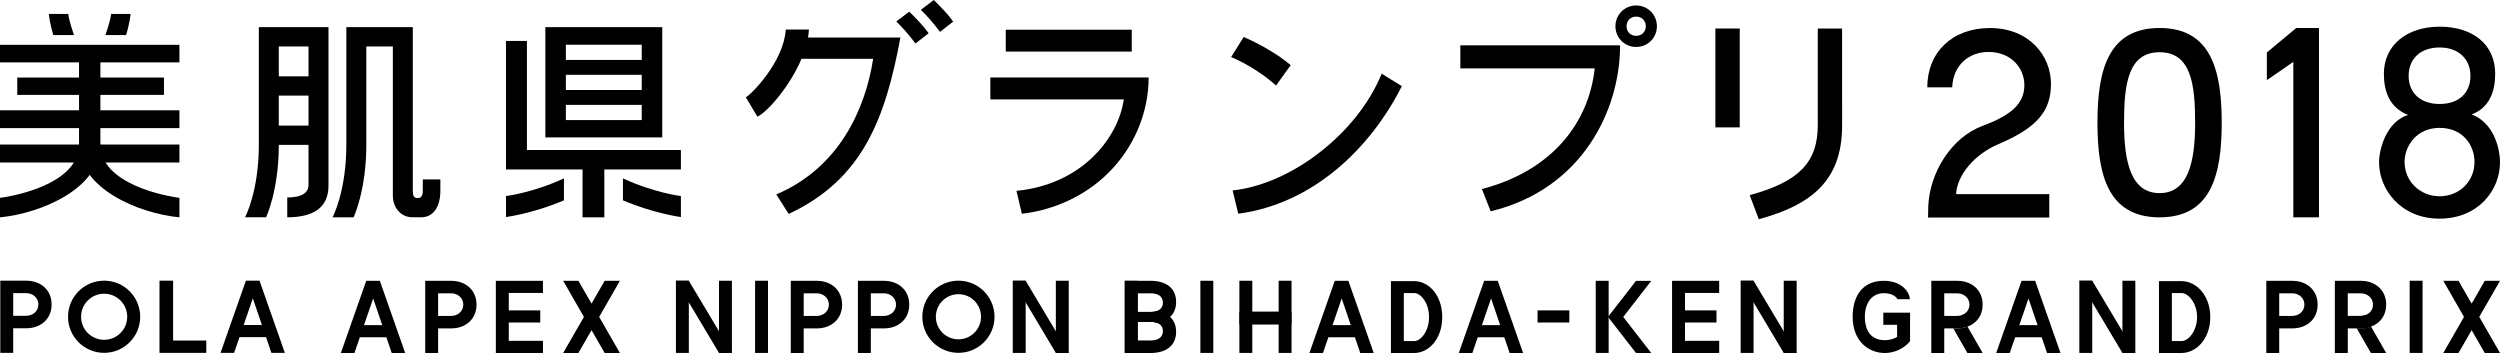 <?xml version="1.0" encoding="utf-8"?>
<!-- Generator: Adobe Illustrator 21.1.0, SVG Export Plug-In . SVG Version: 6.00 Build 0)  -->
<svg version="1.1" id="レイヤー_1" xmlns="http://www.w3.org/2000/svg" xmlns:xlink="http://www.w3.org/1999/xlink" x="0px"
	 y="0px" viewBox="0 0 656.258 92.669" style="enable-background:new 0 0 656.258 92.669;" xml:space="preserve">
<g>
	<g>
		<path d="M6.886,73.679H0.077v18.944h3.388V86.17h3.42c3.861,0,6.664-2.475,6.664-6.243C13.549,76.158,10.746,73.679,6.886,73.679z
			 M6.873,82.894H3.467v-5.937h3.406c1.77,0,3.206,1.231,3.206,2.97C10.079,81.662,8.643,82.894,6.873,82.894z"/>
		<path d="M64.55,73.679l-6.658,18.944h3.562l1.415-4.121h6.967l1.404,4.121h3.534L68.12,73.679H64.55z M63.965,85.308l2.403-6.996
			l2.382,6.996H63.965z"/>
		<path d="M41.87,73.676h3.571v15.712h8.712v3.235H41.87V73.676z"/>
		<path d="M27.336,73.676c-5.237,0-9.479,4.242-9.479,9.482c0,5.224,4.242,9.466,9.479,9.466c5.226,0,9.468-4.242,9.468-9.466
			C36.804,77.918,32.562,73.676,27.336,73.676z M27.336,89.199c-3.352,0-6.055-2.703-6.055-6.042c0-3.354,2.703-6.056,6.055-6.056
			c3.341,0,6.055,2.702,6.055,6.056C33.391,86.496,30.677,89.199,27.336,89.199z"/>
	</g>
	<g>
		<path d="M251.592,73.676c-5.236,0-9.477,4.242-9.477,9.482c0,5.224,4.241,9.466,9.477,9.466c5.227,0,9.47-4.242,9.47-9.466
			C261.062,77.918,256.818,73.676,251.592,73.676z M251.592,89.074c-3.281,0-5.927-2.649-5.927-5.92c0-3.281,2.645-5.93,5.927-5.93
			c3.273,0,5.931,2.648,5.931,5.93C257.522,86.426,254.864,89.074,251.592,89.074z"/>
		<path d="M214.393,73.715h-6.809v18.944h3.389v-6.453h3.419c3.863,0,6.666-2.475,6.666-6.243
			C221.057,76.194,218.254,73.715,214.393,73.715z M214.381,82.93h-3.408v-5.937h3.408c1.767,0,3.205,1.231,3.205,2.97
			C217.586,81.698,216.148,82.93,214.381,82.93z"/>
		<path d="M232.017,73.715h-6.809v18.944h3.389v-6.453h3.42c3.862,0,6.665-2.475,6.665-6.243
			C238.681,76.194,235.878,73.715,232.017,73.715z M232.005,82.93h-3.408v-5.937h3.408c1.767,0,3.205,1.231,3.205,2.97
			C235.21,81.698,233.771,82.93,232.005,82.93z"/>
		<path d="M198.212,73.7v18.944h3.389l0.002-18.944H198.212z"/>
		<g>
			<path d="M177.431,73.7v18.944h3.389L180.82,73.7H177.431z"/>
			<path d="M188.74,73.7v18.944h3.389V73.7H188.74z"/>
			<path d="M177.431,73.7l11.31,18.944h3.389L180.82,73.7H177.431z"/>
		</g>
		<g>
			<path d="M265.853,73.7v18.944h3.389V73.7H265.853z"/>
			<path d="M277.161,73.7v18.944h3.388L280.55,73.7H277.161z"/>
			<path d="M265.853,73.7l11.31,18.944h3.388L269.241,73.7H265.853z"/>
		</g>
	</g>
	<g>
		<polygon points="133.556,84.658 141.819,84.658 141.819,81.479 133.556,81.479 133.556,76.899 142.526,76.899 142.526,73.715 
			130.159,73.715 130.159,92.659 142.529,92.659 142.529,89.47 133.556,89.47 		"/>
		<path d="M118.426,73.715h-6.809v18.944h3.389v-6.453h3.419c3.861,0,6.664-2.475,6.664-6.243
			C125.089,76.194,122.286,73.715,118.426,73.715z M118.413,82.93h-3.406v-5.937h3.406c1.771,0,3.206,1.231,3.206,2.97
			C121.619,81.698,120.184,82.93,118.413,82.93z"/>
		<path d="M96.138,73.715L89.48,92.659h3.562l1.415-4.121h6.969l1.402,4.121h3.535l-6.654-18.944H96.138z M95.555,85.344l2.4-6.998
			l2.383,6.998H95.555z"/>
		<polygon points="162.726,73.715 158.724,73.715 155.279,79.702 151.836,73.715 147.834,73.715 153.279,83.186 147.834,92.659 
			151.836,92.659 155.279,86.667 158.724,92.659 162.726,92.659 157.281,83.186 		"/>
	</g>
	<g>
		<polygon points="442.319,84.658 450.583,84.658 450.583,81.479 442.319,81.479 442.319,76.899 451.29,76.899 451.29,73.715 
			438.921,73.715 438.921,92.659 451.293,92.659 451.293,89.47 442.319,89.47 		"/>
		<path d="M371.233,73.799h-6.111v18.86h3.388l0,0h2.724c3.861,0,7.359-3.737,7.359-9.425
			C378.593,77.546,375.095,73.799,371.233,73.799z M371.222,89.537h-2.712V76.928h2.712c1.768,0,3.901,2.612,3.901,6.307
			C375.123,86.923,372.989,89.537,371.222,89.537z"/>
		<path d="M315.103,73.7v18.944h3.389V73.7H315.103z"/>
		<path d="M325.343,73.7v18.944h3.388V73.7H325.343z"/>
		<path d="M325.355,85.189h13.665V81.8h-13.666L325.355,85.189z"/>
		<path d="M335.646,73.7v18.944h3.388l0.002-18.944H335.646z"/>
		<g>
			<path d="M456.928,73.7v18.944h3.388l0.002-18.944H456.928z"/>
			<path d="M468.235,73.7v18.944h3.389l0.003-18.944H468.235z"/>
			<path d="M456.928,73.7l11.311,18.944h3.389L460.317,73.7H456.928z"/>
		</g>
		<path d="M350.382,73.715l-6.657,18.944h3.56l1.415-4.121h6.969l1.402,4.121h3.536l-6.655-18.944H350.382z M349.798,85.344
			l2.401-6.998l2.382,6.998H349.798z"/>
		<path d="M389.595,73.715l-6.657,18.944h3.562l1.416-4.121h6.966l1.404,4.121h3.534l-6.654-18.944H389.595z M389.011,85.344
			l2.401-6.998l2.383,6.998H389.011z"/>
		<g>
			<path d="M302.067,73.715h-6.811v18.946h3.395v-8.174h3.405c0.551,0,1.069,0.072,1.524,0.231c1.438-0.195,2.667-0.7,3.565-1.523
				c1.008-0.91,1.585-2.214,1.585-3.936C308.732,75.499,305.929,73.715,302.067,73.715z M302.057,81.892h-3.405v-4.894h3.405
				c1.77,0,3.207,0.7,3.207,2.445c0,1.195-0.675,1.907-1.683,2.214C303.126,81.831,302.608,81.892,302.057,81.892z"/>
			<path d="M307.147,83.195c-0.898-0.835-2.128-1.34-3.565-1.538c-0.455,0.174-0.974,0.234-1.524,0.234h-3.405v-8.177h-3.395v18.946
				h6.811c3.861,0,6.664-1.781,6.664-5.555C308.732,85.383,308.154,84.081,307.147,83.195z M302.057,89.381h-3.405v-4.894h3.405
				c0.551,0,1.069,0.072,1.524,0.231c1.008,0.309,1.683,1.021,1.683,2.214C305.264,88.666,303.826,89.381,302.057,89.381z"/>
		</g>
		<rect x="403.614" y="81.479" width="8.341" height="3.18"/>
		<g>
			<path d="M418.887,73.708v18.944h3.389l0.001-18.944H418.887z"/>
			<polygon points="433.463,73.722 429.462,73.722 422.103,83.193 429.462,92.666 433.463,92.666 426.104,83.193 			"/>
		</g>
	</g>
	<g>
		<path d="M601.722,73.715h-6.808v18.944h3.388v-6.453h3.42c3.861,0,6.664-2.475,6.664-6.243
			C608.386,76.194,605.583,73.715,601.722,73.715z M601.71,82.93h-3.408v-5.937h3.408c1.769,0,3.206,1.231,3.206,2.97
			C604.916,81.698,603.479,82.93,601.71,82.93z"/>
		<path d="M632.544,73.7v18.944h3.389V73.7H632.544z"/>
		<polygon points="656.258,73.715 652.256,73.715 648.812,79.702 645.367,73.715 641.367,73.715 646.811,83.186 641.367,92.659 
			645.367,92.659 648.812,86.667 652.256,92.659 656.258,92.659 650.813,83.186 		"/>
		<g>
			<g>
				<path d="M619.718,73.715h-6.812v18.946h3.394v-6.453h3.419c0.922,0,1.795-0.149,2.568-0.42c0.037-0.012,0.087-0.021,0.124-0.048
					c2.396-0.872,3.971-2.963,3.971-5.78C626.381,76.199,623.578,73.715,619.718,73.715z M620.7,82.777
					c-0.06,0.024-0.122,0.037-0.185,0.049c-0.258,0.061-0.529,0.099-0.811,0.099h-3.406v-5.927h3.406
					c1.772,0,3.209,1.231,3.209,2.962C622.914,81.363,621.979,82.421,620.7,82.777z"/>
			</g>
			<path d="M626.381,92.661h-4.008l-3.442-5.999l-0.26-0.454h1.047c0.922,0,1.795-0.149,2.568-0.42
				c0.037-0.012,0.087-0.021,0.124-0.048L626.381,92.661z"/>
			<path d="M622.41,85.74c-0.037,0.026-0.087,0.036-0.124,0.048c-0.773,0.271-1.646,0.42-2.568,0.42h-1.047l-1.732-3.024
				l-0.147-0.259h2.914c0.281,0,0.553-0.038,0.811-0.099c0.062-0.012,0.124-0.024,0.185-0.049l0.234,0.406L622.41,85.74z"/>
		</g>
	</g>
	<g>
		<path d="M494.379,82.075v3.191h3.614v3.18c-0.829,0.543-2.146,0.854-3.173,0.854c-5.006,0-5.292-4.567-5.292-6.161
			c0-3.515,1.81-6.176,4.942-6.176c2.948,0,3.632,1.579,3.632,1.579h3.233c0-1.607-1.887-4.833-6.845-4.833
			c-5.495,0-8.161,3.895-8.161,9.43c0,6.4,4.123,9.529,8.49,9.529c2.475,0,5.042-1.202,6.576-3.107v-7.486h-0.669H494.379z"/>
		<path d="M572.674,73.799h-5.94v18.86h3.389l0,0h2.55c3.861,0,7.534-3.737,7.534-9.425
			C580.207,77.546,576.534,73.799,572.674,73.799z M572.66,89.537h-2.536V76.928h2.536c1.769,0,4.078,2.612,4.078,6.307
			C576.738,86.923,574.43,89.537,572.66,89.537z"/>
		<g>
			<path d="M545.832,73.7v18.944h3.389l0.001-18.944H545.832z"/>
			<path d="M557.142,73.7v18.944h3.389V73.7H557.142z"/>
			<path d="M545.832,73.7l11.31,18.944h3.389L549.222,73.7H545.832z"/>
		</g>
		<path d="M530.664,73.715l-6.656,18.944h3.562l1.414-4.121h6.969l1.402,4.121h3.535l-6.654-18.944H530.664z M530.081,85.344
			l2.4-6.998l2.383,6.998H530.081z"/>
		<g>
			<g>
				<path d="M513.787,73.715h-6.811v18.946h3.394v-6.453h3.417c0.923,0,1.796-0.149,2.57-0.42c0.038-0.012,0.086-0.021,0.123-0.048
					c2.398-0.872,3.972-2.963,3.972-5.78C520.452,76.199,517.648,73.715,513.787,73.715z M514.773,82.777
					c-0.062,0.024-0.123,0.037-0.185,0.049c-0.259,0.061-0.529,0.099-0.812,0.099h-3.405v-5.927h3.405
					c1.771,0,3.21,1.231,3.21,2.962C516.985,81.363,516.05,82.421,514.773,82.777z"/>
			</g>
			<path d="M520.452,92.661h-4.009l-3.441-5.999l-0.259-0.454h1.044c0.923,0,1.796-0.149,2.57-0.42
				c0.038-0.012,0.086-0.021,0.123-0.048L520.452,92.661z"/>
		</g>
	</g>
</g>
<path d="M326.475,9.71l-3.298,5.263c4.273,1.793,8.709,4.693,11.792,7.477l3.844-5.348C335.588,14.349,330.836,11.608,326.475,9.71z
	 M362.69,19.344c-6.412,15.762-23.821,29.043-39.129,30.642l1.489,6.117c19.658-2.62,34.683-17.156,42.942-33.491L362.69,19.344z"/>
<path d="M506.117,57.098l0.066-3.062c0.379-8.62,5.94-17.927,14.315-21.03c7.645-2.83,10.906-5.927,10.906-10.695
	c0-4.337-3.363-8.672-9.411-8.672c-5.11,0-9.281,3.391-9.538,9.291h-6.536c0-9.155,6.49-15.572,16.449-15.572
	c10.406,0,16.02,7.376,16.02,14.662c0,7.169-3.684,11.5-13.716,15.781c-6.419,2.717-10.938,8.177-11.187,13.152h24.463v6.145
	H506.117z"/>
<path d="M602.007,57.042V16.235l-6.951,4.802v-7.263l7.703-6.418h5.978v49.686H602.007z"/>
<path d="M429.498,12.329c-3.029,0-5.443-2.413-5.443-5.442c0-3.034,2.414-5.448,5.443-5.448c3.034,0,5.448,2.414,5.448,5.448
	C434.946,9.916,432.532,12.329,429.498,12.329z M429.498,4.358c-1.565,0-2.523,1.161-2.523,2.526c0,1.568,1.162,2.526,2.523,2.526
	c1.568,0,2.529-1.162,2.529-2.526C432.027,5.317,430.863,4.358,429.498,4.358z"/>
<path d="M391.306,55.468l-2.296-5.846c18.693-4.888,28.087-17.624,29.61-31.668h-35.276v-6.055c0,0,39.997,0,41.935,0
	C425.279,28.843,415.4,49.641,391.306,55.468z"/>
<path d="M483.555,7.482c0,0,0.009,24.386,0.009,25.438c0,14.602-8.177,20.885-21.872,24.629l-2.392-6.321
	c13.137-3.59,17.871-8.741,17.871-18.39v-25.3h0.035V7.482H483.555z"/>
<polygon points="456.684,7.482 456.684,33.435 450.296,33.435 450.296,7.538 450.332,7.538 450.332,7.482 "/>
<path d="M576.231,32.201c0,10.208-1.764,18.49-9.335,18.49c-7.57,0-9.33-8.282-9.33-18.49c0-10.214,1.122-18.492,9.33-18.492
	C575.108,13.709,576.231,21.987,576.231,32.201z M566.896,7.348c-13.518,0-16.308,11.127-16.308,24.853
	c0,13.721,2.768,24.851,16.308,24.851c13.541,0,16.312-11.13,16.312-24.851C583.208,18.475,580.418,7.348,566.896,7.348z"/>
<path d="M29.171,3.651C29.02,5.396,27.676,9.21,27.676,9.21h5.417c0,0,0.895-2.766,1.188-5.559H29.171z"/>
<path d="M17.924,3.651h-5.112c0.294,2.793,1.189,5.559,1.189,5.559h5.418C19.419,9.21,18.075,5.396,17.924,3.651z"/>
<polygon points="47.101,42.66 47.101,37.94 26.354,37.94 26.354,33.631 47.101,33.631 47.101,28.951 26.354,28.951 26.354,24.907 
	43.04,24.907 43.04,20.357 26.354,20.357 26.354,16.374 47.101,16.374 47.101,11.766 0,11.766 0,16.374 20.748,16.374 
	20.748,20.357 4.53,20.357 4.53,24.907 20.748,24.907 20.748,28.951 0,28.951 0,33.631 20.748,33.631 20.748,37.94 0,37.94 0,42.66 
	"/>
<path d="M20.748,37.94C20.712,49.448,36.339,56.02,47.101,57.052V51.94c-7.25-1.024-20.748-4.815-20.748-14"/>
<path d="M26.354,37.94C26.39,49.448,10.764,56.02,0,57.052V51.94c7.251-1.024,20.748-4.815,20.748-14"/>
<path d="M158.637,44.48v12.571h-5.717V44.48h-20.102V10.744h5.5v28.638h40.418v5.099H158.637z M143.155,36.067V7.124h30.687v28.943
	H143.155z M168.457,11.739h-19.914v3.993h19.914V11.739z M168.457,19.634h-19.914v3.995h19.914V19.634z M168.457,27.526h-19.914
	v3.993h19.914V27.526z"/>
<path d="M163.526,46.828v5.76c8.046,3.442,15.211,4.388,15.211,4.388v-5.512C178.737,51.464,171.837,50.655,163.526,46.828z"/>
<path d="M148.035,46.828v5.76c-8.048,3.442-15.211,4.388-15.211,4.388v-5.512C132.824,51.464,139.725,50.655,148.035,46.828z"/>
<g>
	<path d="M67.943,7.127c0,0,0,27.123,0,30.914c0,12.267-3.622,19.001-3.622,19.001h5.519c0,0,3.344-6.975,3.344-19.006h7.803v10.487
		c0,2.029-1.646,3.312-5.58,3.312v5.206c6.514,0,10.821-2.296,10.821-8.288V7.127H67.943z M73.185,25.102h7.803v7.869h-7.803V25.102
		z M80.987,20.045h-7.803v-7.854h7.803V20.045z"/>
</g>
<path d="M90.917,38.041c0,12.267-3.621,19.001-3.621,19.001h5.518c0,0,3.344-6.975,3.344-19.006V12.191h6.968v39.191
	c0,3.363,2.338,5.659,5.111,5.659h2.325c3.312,0,5.036-2.946,5.036-6.944c0-1.436,0-3.001,0-3.001h-4.611c0,0,0,1.754,0,3.001
	c0,1.304-0.408,1.898-1.346,1.898c-0.937,0-1.275-0.485-1.275-1.898c0,0,0-42.917,0-42.971H90.922L90.917,38.041z"/>
<path d="M259.968,20.336v5.763c0,0,33.652,0,35.027,0l0,0c-0.694,5.006-3.451,10.664-8.27,15.256
	c-4.744,4.526-11.465,7.916-19.905,8.748l1.427,6.015c8.791-1.039,16.648-4.848,22.45-10.488
	c6.811-6.627,10.824-15.818,10.824-25.293H259.968z"/>
<rect x="264.019" y="7.797" width="33.067" height="5.739"/>
<path d="M212.34,7.747c-0.446,9.603-10.06,21.29-13.513,22.887l-3.046-5.097c1.359-0.676,9.921-9.205,10.49-17.79H212.34z"/>
<path d="M240.305,11.417c-1.447-1.961-3.213-4.039-5.02-5.78l3.4-2.583c1.754,1.741,3.655,3.65,5.09,5.671L240.305,11.417z"/>
<path d="M246.744,8.365c-1.442-1.965-3.208-4.042-5.02-5.782L245.129,0c1.753,1.74,3.653,3.65,5.09,5.671L246.744,8.365z"/>
<path d="M229.201,15.443h-21.738V9.859h28.896c-3.942,21.151-9.824,37.211-29.326,46.294l-3.257-5.123
	C220.266,44.056,227.184,28.61,229.201,15.443z"/>
<path d="M640.358,57.396c-10.163,0-15.848-7.721-15.848-14.759c0-3.525,1.936-10.685,7.614-12.477c-4.94-1.914-6.35-6.291-6.35-10.8
	c0-7.533,6.066-12.358,14.64-12.358c8.687,0,14.581,4.642,14.581,12.358c0,4.509-1.412,8.886-6.18,10.677
	c5.733,2.162,7.442,8.766,7.442,12.6C656.258,49.831,650.632,57.396,640.358,57.396z M640.414,33.568
	c-6.154,0-9.205,4.871-9.205,8.927c0,5.166,4.115,9.023,9.205,9.023c5.145,0,9.148-3.857,9.148-9.023
	C649.562,38.202,646.565,33.568,640.414,33.568z M640.414,12.463c-4.979,0-8.141,2.915-8.141,7.447c0,4.592,3.218,7.386,8.141,7.386
	c4.92,0,8.083-2.794,8.083-7.386C648.497,15.627,645.503,12.463,640.414,12.463z"/>
</svg>

